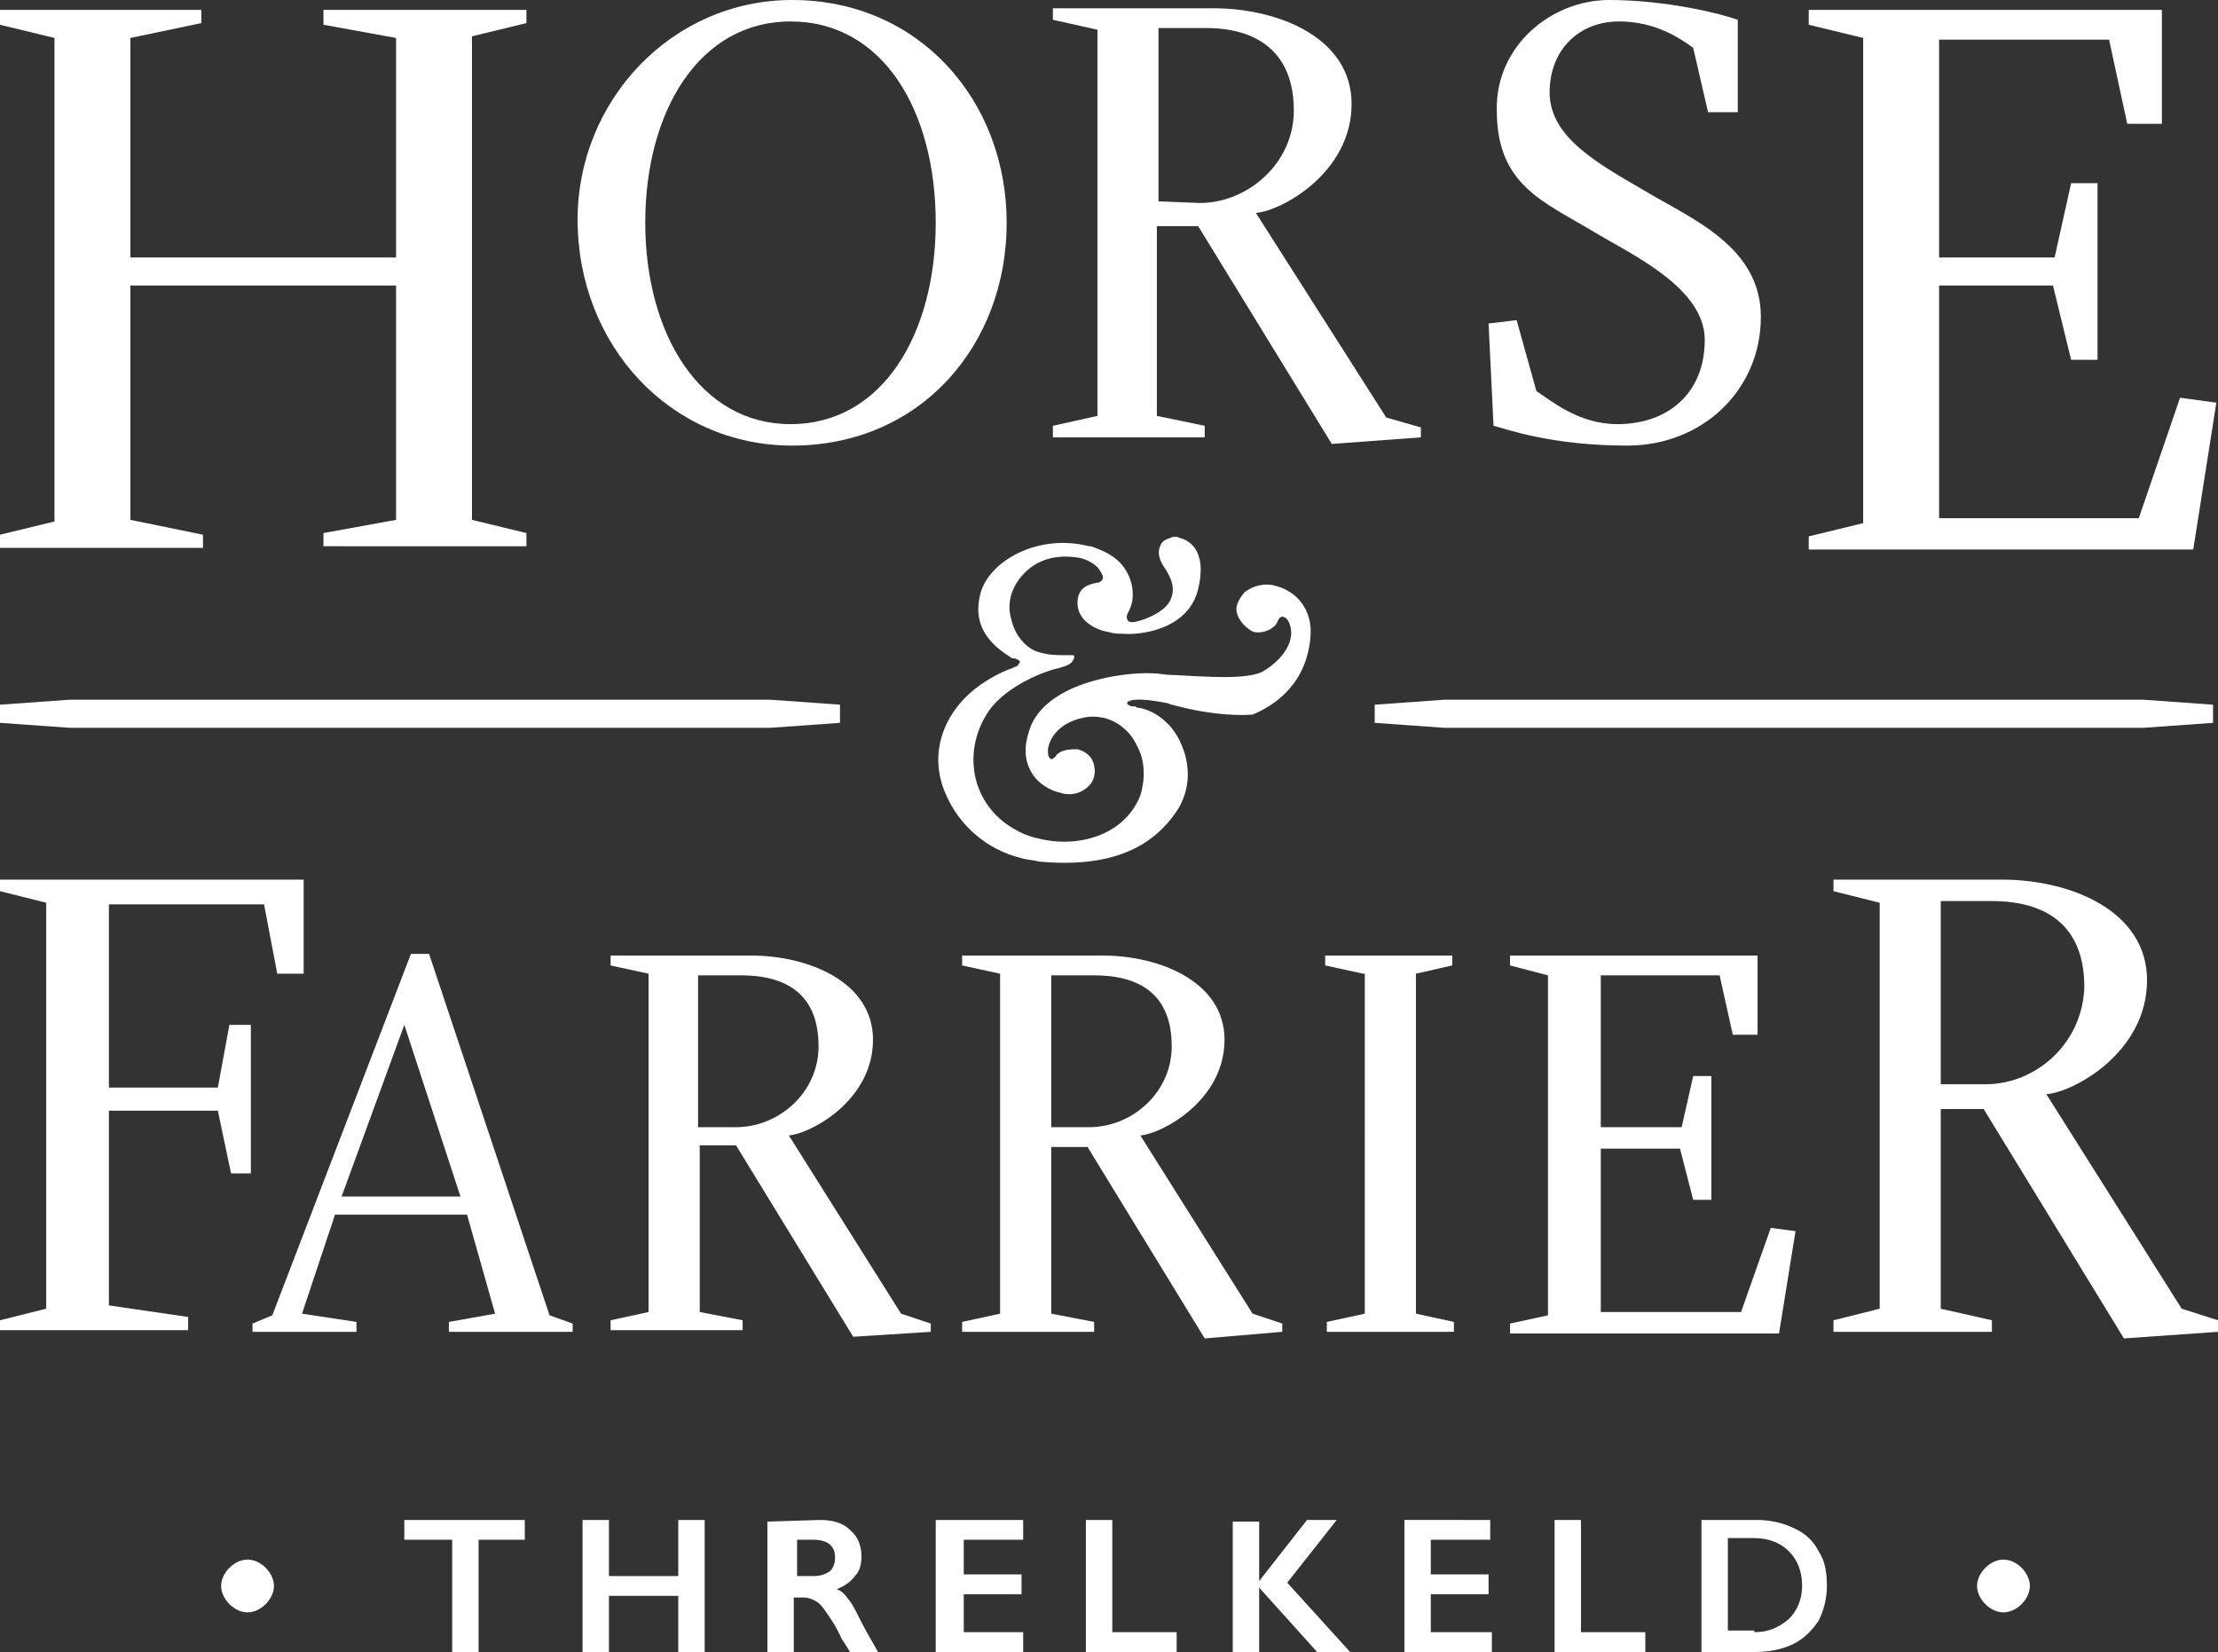 <?xml version="1.0" encoding="utf-8"?>
<!-- Generator: Adobe Illustrator 22.0.1, SVG Export Plug-In . SVG Version: 6.00 Build 0)  -->
<svg version="1.1" id="Layer_1" xmlns="http://www.w3.org/2000/svg" xmlns:xlink="http://www.w3.org/1999/xlink" x="0px" y="0px"
	 viewBox="0 0 134.4 100.1" style="enable-background:new 0 0 134.4 100.1;" xml:space="preserve">
<rect x="0" y="0" width="134.4" height="100.1" fill="#333333" stroke="none"/>
<style type="text/css">
	.st0{fill:#FFFFFF;}
</style>
<g>
	<g>
		<path class="st0" d="M79.4,38.7c0.2-1.8-0.9-2.9-2.1-3.2c-0.7-0.2-1.4,0-1.9,0.4c-0.4,0.5-0.6,0.9-0.4,1.4s0.7,0.9,1,1
			c0.6,0.1,1.2-0.2,1.4-0.6c0.1-0.3,0.3-0.4,0.4-0.3c0.1,0,0.2,0.1,0.3,0.3c0.5,1.1-0.4,2.3-1.6,3c-1,0.5-3.4,0.3-5.4,0.2
			c-0.5,0-0.9-0.1-1.2-0.1c-1.8-0.1-6.2,0.5-7.4,3.1c-0.4,1-0.5,1.9-0.1,2.7c0.3,0.7,1,1.2,1.7,1.4c0.1,0,0.3,0.1,0.4,0.1
			c0.6,0.1,1.1-0.1,1.5-0.5c0.3-0.3,0.4-0.8,0.3-1.2c-0.1-0.6-0.6-0.9-1-1h-0.1c-0.2,0-0.7,0-1,0.2c-0.1,0.1-0.2,0.1-0.2,0.2
			c-0.1,0.1-0.2,0.2-0.3,0.2c-0.2-0.1-0.2-0.3-0.2-0.6c0.1-0.7,0.7-1.6,2.1-1.9c0.4-0.1,0.8-0.1,1.3,0c0.8,0.2,1.6,0.8,2,1.7
			c0.5,0.9,0.5,2,0.2,3c-1,2.5-3.9,3.2-6.2,2.6c-0.5-0.1-1-0.3-1.5-0.6c-1.2-0.7-2-1.8-2.3-3.1c-0.3-1.4,0-2.8,0.8-4
			c1.1-1.6,3.6-2.5,4.2-2.6c0.7-0.2,0.9-0.3,1-0.7c0,0,0-0.1-0.1-0.1s-0.3,0-0.5,0c-0.4,0-1,0-1.6-0.2c-0.7-0.2-1.4-1-1.6-1.9
			C61.1,37,61,35.9,62,34.8c1.2-1.3,2.8-1.1,3.4-1c0.5,0.1,1,0.4,1.2,0.7s0.3,0.5,0.2,0.6c0,0.1-0.1,0.1-0.2,0.2h-0.1
			c-0.4,0.1-1.3,0.2-1.2,1.4c0.1,1,1.2,1.5,1.9,1.6c0.3,0.1,0.6,0.1,0.8,0.1c1,0.1,4-0.2,4.6-2.7s-0.7-3-1.1-3.1
			c-0.2-0.1-0.4-0.1-0.6,0c-0.3,0.1-0.5,0.2-0.6,0.5c-0.2,0.4,0,0.9,0.2,1.2c0.4,0.6,0.8,1.3,0.4,2.1s-1.9,1.3-2.3,1.3
			c-0.2,0-0.3-0.1-0.3-0.2c-0.1-0.2,0.1-0.4,0.2-0.7c0.1-0.2,0.3-1-0.1-1.9s-1.1-1.4-2.3-1.8H66c-3.1-0.8-6.1,0.9-6.6,2.9
			c-0.4,1.6,0.2,2.8,1.8,3.8c0.1,0.1,0.2,0.1,0.3,0.1c0.2,0.1,0.3,0.1,0.3,0.2c0,0.1-0.1,0.1-0.1,0.2c-0.1,0.1-0.2,0.1-0.4,0.2
			c-0.3,0.1-0.8,0.3-1.6,0.8c-2.5,1.6-3.5,4.3-2.4,6.8c0.8,1.9,2.5,3.4,4.6,3.9c0.3,0.1,0.7,0.1,1,0.2c4.2,0.4,6.9-0.7,8.5-3.2
			c1.3-2.2,0.1-4.5-0.7-5.2c-0.6-0.6-1.2-0.8-1.6-0.9c-0.1,0-0.2,0-0.3-0.1c-0.1,0-0.1,0-0.2,0s-0.3-0.1-0.3-0.2c0,0,0-0.1,0.1-0.1
			c0.3-0.2,1.3-0.1,2.3,0.1c0.1,0,0.2,0.1,0.3,0.1c0.1,0,0.3,0.1,0.4,0.1c1.5,0.4,3.3,0.6,4.5,0.5C77.1,42.8,79.1,41.6,79.4,38.7z"
			/>
		<g>
			<path class="st0" d="M7.9,31.5l4.4,0.9v0.8H0v-0.8l3.3-0.8V2.3L0,1.5V0.6h12.2v0.8L7.9,2.3v13.3H24V2.3l-4.4-0.8V0.6h12.3v0.8
				l-3.3,0.8v29.3l3.3,0.8v0.8H19.6v-0.8l4.4-0.8V17.3H7.9V31.5z"/>
			<path class="st0" d="M61,13.5C61,20.9,55.8,27,48,27c-7.4,0-13-6.1-13-13.7C35,6.1,40.7,0,48,0C55.7,0,61,6.1,61,13.5z
				 M39.1,13.5c0,6.7,3.3,12.2,8.8,12.2c5.6,0,8.8-5.5,8.8-12.2c0-6.8-3.2-12.2-8.8-12.2C42.4,1.3,39.1,6.7,39.1,13.5z"/>
			<path class="st0" d="M86.1,25.9v0.6l-5.4,0.4l-8.1-13.2h-2.5v11.5l2.9,0.6v0.7h-9.2v-0.7l2.7-0.6V1.8l-2.7-0.6V0.5h9.7
				c4,0,8.4,1.8,8.4,5.8c0,4.2-4.3,6.5-5.8,6.6L84,25.3L86.1,25.9z M72.7,12.3c2.9,0,5.7-2.4,5.7-5.6c0-3.6-2.3-5-5.3-5h-2.9v10.5
				L72.7,12.3L72.7,12.3z"/>
			<path class="st0" d="M105.3,1.2v5.6h-1.8l-0.9-3.9c-0.7-0.5-2.2-1.6-4.5-1.6c-2.4,0-4.2,1.7-4.2,4.3c0,2.8,3.1,4.4,6,6.1
				c2.7,1.6,6.8,3.3,6.8,7.5c0,4.4-3.5,7.8-8.1,7.8s-7.3-1-8.1-1.2l-0.3-6.2l1.7-0.2l1.2,4.3c0.8,0.5,2.5,2,4.9,2
				c3.1,0,5.3-1.9,5.3-5.1s-4.5-5.2-6.8-6.6c-3-1.8-5.8-2.8-5.8-7.3C90.6,2.8,94,0,97.5,0C100.9,0,104.2,0.8,105.3,1.2z"/>
			<path class="st0" d="M117.5,31.4h12.1l2.5-7.3l2.2,0.3l-1.4,8.9h-23.3v-0.8l3.3-0.8V2.3l-3.3-0.8V0.6H131v6.9h-2.1l-1.1-5.1
				h-10.3v13.2h7l1-4.5h1.6v10.7h-1.6l-1.1-4.5h-6.9C117.5,17.3,117.5,31.4,117.5,31.4z"/>
		</g>
		<path class="st0" d="M0,80.6V80l2.8-0.7V54.7L0,54v-0.7h18.4V59h-1.6L16,54.8H6.6v11.1h6.6l0.7-3.8h1.3v9H14l-0.8-3.8H6.6v11.8
			l4.8,0.7v0.8C11.4,80.6,0,80.6,0,80.6z"/>
		<g>
			<path class="st0" d="M15.3,80.2l1.2-0.5l8.4-21.9H26l7.3,21.9l1.4,0.5v0.5h-7.5v-0.6l2.8-0.5l-1.7-6h-8l-2,6l3.3,0.5v0.6h-6.3
				C15.3,80.7,15.3,80.2,15.3,80.2z M27.9,72.5l-3.4-10.4l-3.8,10.4H27.9z"/>
			<path class="st0" d="M56.4,80.2v0.5L51.7,81l-7.1-11.6h-2.2v10.1L45,80v0.6h-8V80l2.3-0.5V59L37,58.5v-0.6h8.5
				c3.5,0,7.4,1.6,7.4,5.1c0,3.7-3.8,5.7-5.1,5.8l6.8,10.8L56.4,80.2z M44.6,68.3c2.6,0,5-2.1,5-4.9c0-3.2-2-4.3-4.7-4.3h-2.6v9.2
				H44.6z"/>
			<path class="st0" d="M77.7,80.2v0.5L73,81.1l-7.1-11.6h-2.2v10.1l2.6,0.5v0.6h-8v-0.6l2.3-0.5V59l-2.3-0.5v-0.6h8.5
				c3.5,0,7.4,1.6,7.4,5.1c0,3.7-3.8,5.7-5.1,5.8l6.8,10.8L77.7,80.2z M66,68.3c2.6,0,5-2.1,5-4.9c0-3.2-2-4.3-4.7-4.3h-2.6v9.2H66z
				"/>
			<path class="st0" d="M82.6,59l-2.3-0.5v-0.6H88v0.6L85.8,59v20.6l2.3,0.5v0.6h-7.7v-0.6l2.3-0.5V59H82.6z"/>
			<path class="st0" d="M97,79.5h8.5l1.8-5.1l1.5,0.2l-1,6.2H91.5v-0.6l2.3-0.5V59.1l-2.3-0.6v-0.6h15v4.8H105l-0.8-3.6H97v9.2h4.9
				l0.7-3.1h1.1v7.5h-1.1l-0.8-3.1H97V79.5z"/>
		</g>
		<path class="st0" d="M134.4,80v0.7l-5.7,0.4l-8.5-13.9h-2.6v12.1l3.1,0.7v0.7h-9.6V80l2.8-0.7V54.7l-2.8-0.7v-0.7h10.2
			c4.2,0,8.8,1.9,8.8,6.1c0,4.4-4.5,6.8-6.1,6.9l8.2,13L134.4,80z M120.3,65.7c3.1,0,5.9-2.5,6-5.9c0-3.8-2.4-5.2-5.6-5.2h-3.1v11.1
			H120.3z"/>
		<polygon class="st0" points="129.9,42.4 87.5,42.4 83.3,42.7 83.3,43.8 87.5,44.1 129.9,44.1 134.1,43.8 134.1,42.7 		"/>
		<polygon class="st0" points="4.2,44.1 46.7,44.1 50.9,43.8 50.9,42.7 46.7,42.4 4.2,42.4 0,42.7 0,43.8 		"/>
	</g>
	<g>
		<path class="st0" d="M15,94.5c0.4,0,0.8,0.2,1.1,0.5c0.3,0.3,0.5,0.7,0.5,1.1s-0.2,0.8-0.5,1.1c-0.3,0.3-0.7,0.5-1.1,0.5
			c-0.4,0-0.8-0.2-1.1-0.5s-0.5-0.7-0.5-1.1s0.2-0.8,0.5-1.1C14.2,94.7,14.6,94.5,15,94.5z"/>
		<path class="st0" d="M31.8,92.1v1.2H29v6.8h-1.6v-6.8h-2.9v-1.2H31.8z"/>
		<path class="st0" d="M36.9,92.1v3.4h4.2v-3.4h1.6v8h-1.6v-3.4h-4.2v3.4h-1.6v-8H36.9z"/>
		<path class="st0" d="M49.7,92.1c0.8,0,1.4,0.2,1.8,0.6c0.5,0.4,0.7,1,0.7,1.6c0,0.5-0.1,0.9-0.4,1.2c-0.2,0.3-0.6,0.6-1.1,0.8
			c0.3,0.1,0.5,0.3,0.7,0.6c0.2,0.2,0.4,0.6,0.7,1.2c0.5,1,0.9,1.6,1.1,2h-1.7c-0.1-0.2-0.3-0.5-0.5-0.8c-0.4-0.9-0.8-1.4-1-1.7
			s-0.4-0.5-0.6-0.6c-0.2-0.1-0.4-0.2-0.7-0.2h-0.6v3.4h-1.6v-8L49.7,92.1L49.7,92.1z M49.3,95.5c0.4,0,0.7-0.1,1-0.3
			c0.2-0.2,0.3-0.5,0.3-0.8c0-0.4-0.1-0.6-0.3-0.8s-0.6-0.3-1-0.3h-1v2.2L49.3,95.5L49.3,95.5z"/>
		<path class="st0" d="M62,92.1v1.2h-3.6v2.1h3.5v1.2h-3.5v2.3H62v1.2h-5.3v-8C56.7,92.1,62,92.1,62,92.1z"/>
		<path class="st0" d="M67.4,92.1v6.8h3.9v1.2h-5.5v-8H67.4z"/>
		<path class="st0" d="M76.3,92.1v3.7l0,0l2.9-3.7H81l-3,3.8l3.9,4.3h-2l-3.6-4v4h-1.6v-8h1.6V92.1z"/>
		<path class="st0" d="M90.3,92.1v1.2h-3.6v2.1h3.5v1.2h-3.5v2.3h3.7v1.2h-5.3v-8C85.1,92.1,90.3,92.1,90.3,92.1z"/>
		<path class="st0" d="M95.8,92.1v6.8h3.9v1.2h-5.5v-8H95.8z"/>
		<path class="st0" d="M106.5,92.1c0.8,0,1.6,0.2,2.2,0.5c0.7,0.3,1.2,0.8,1.5,1.4c0.4,0.6,0.5,1.3,0.5,2.1c0,0.8-0.2,1.5-0.5,2.1
			c-0.4,0.6-0.9,1.1-1.5,1.4s-1.4,0.5-2.3,0.5h-3.3v-8H106.5z M106.3,98.9c0.9,0,1.5-0.3,2.1-0.8c0.5-0.5,0.8-1.2,0.8-2
			c0-0.9-0.3-1.6-0.8-2.1s-1.2-0.8-2.1-0.8h-1.6v5.6h1.6V98.9z"/>
		<path class="st0" d="M121.4,94.5c0.4,0,0.8,0.2,1.1,0.5c0.3,0.3,0.5,0.7,0.5,1.1s-0.2,0.8-0.5,1.1c-0.3,0.3-0.7,0.5-1.1,0.5
			s-0.8-0.2-1.1-0.5c-0.3-0.3-0.5-0.7-0.5-1.1s0.2-0.8,0.5-1.1C120.6,94.7,121,94.5,121.4,94.5z"/>
	</g>
</g>
</svg>
